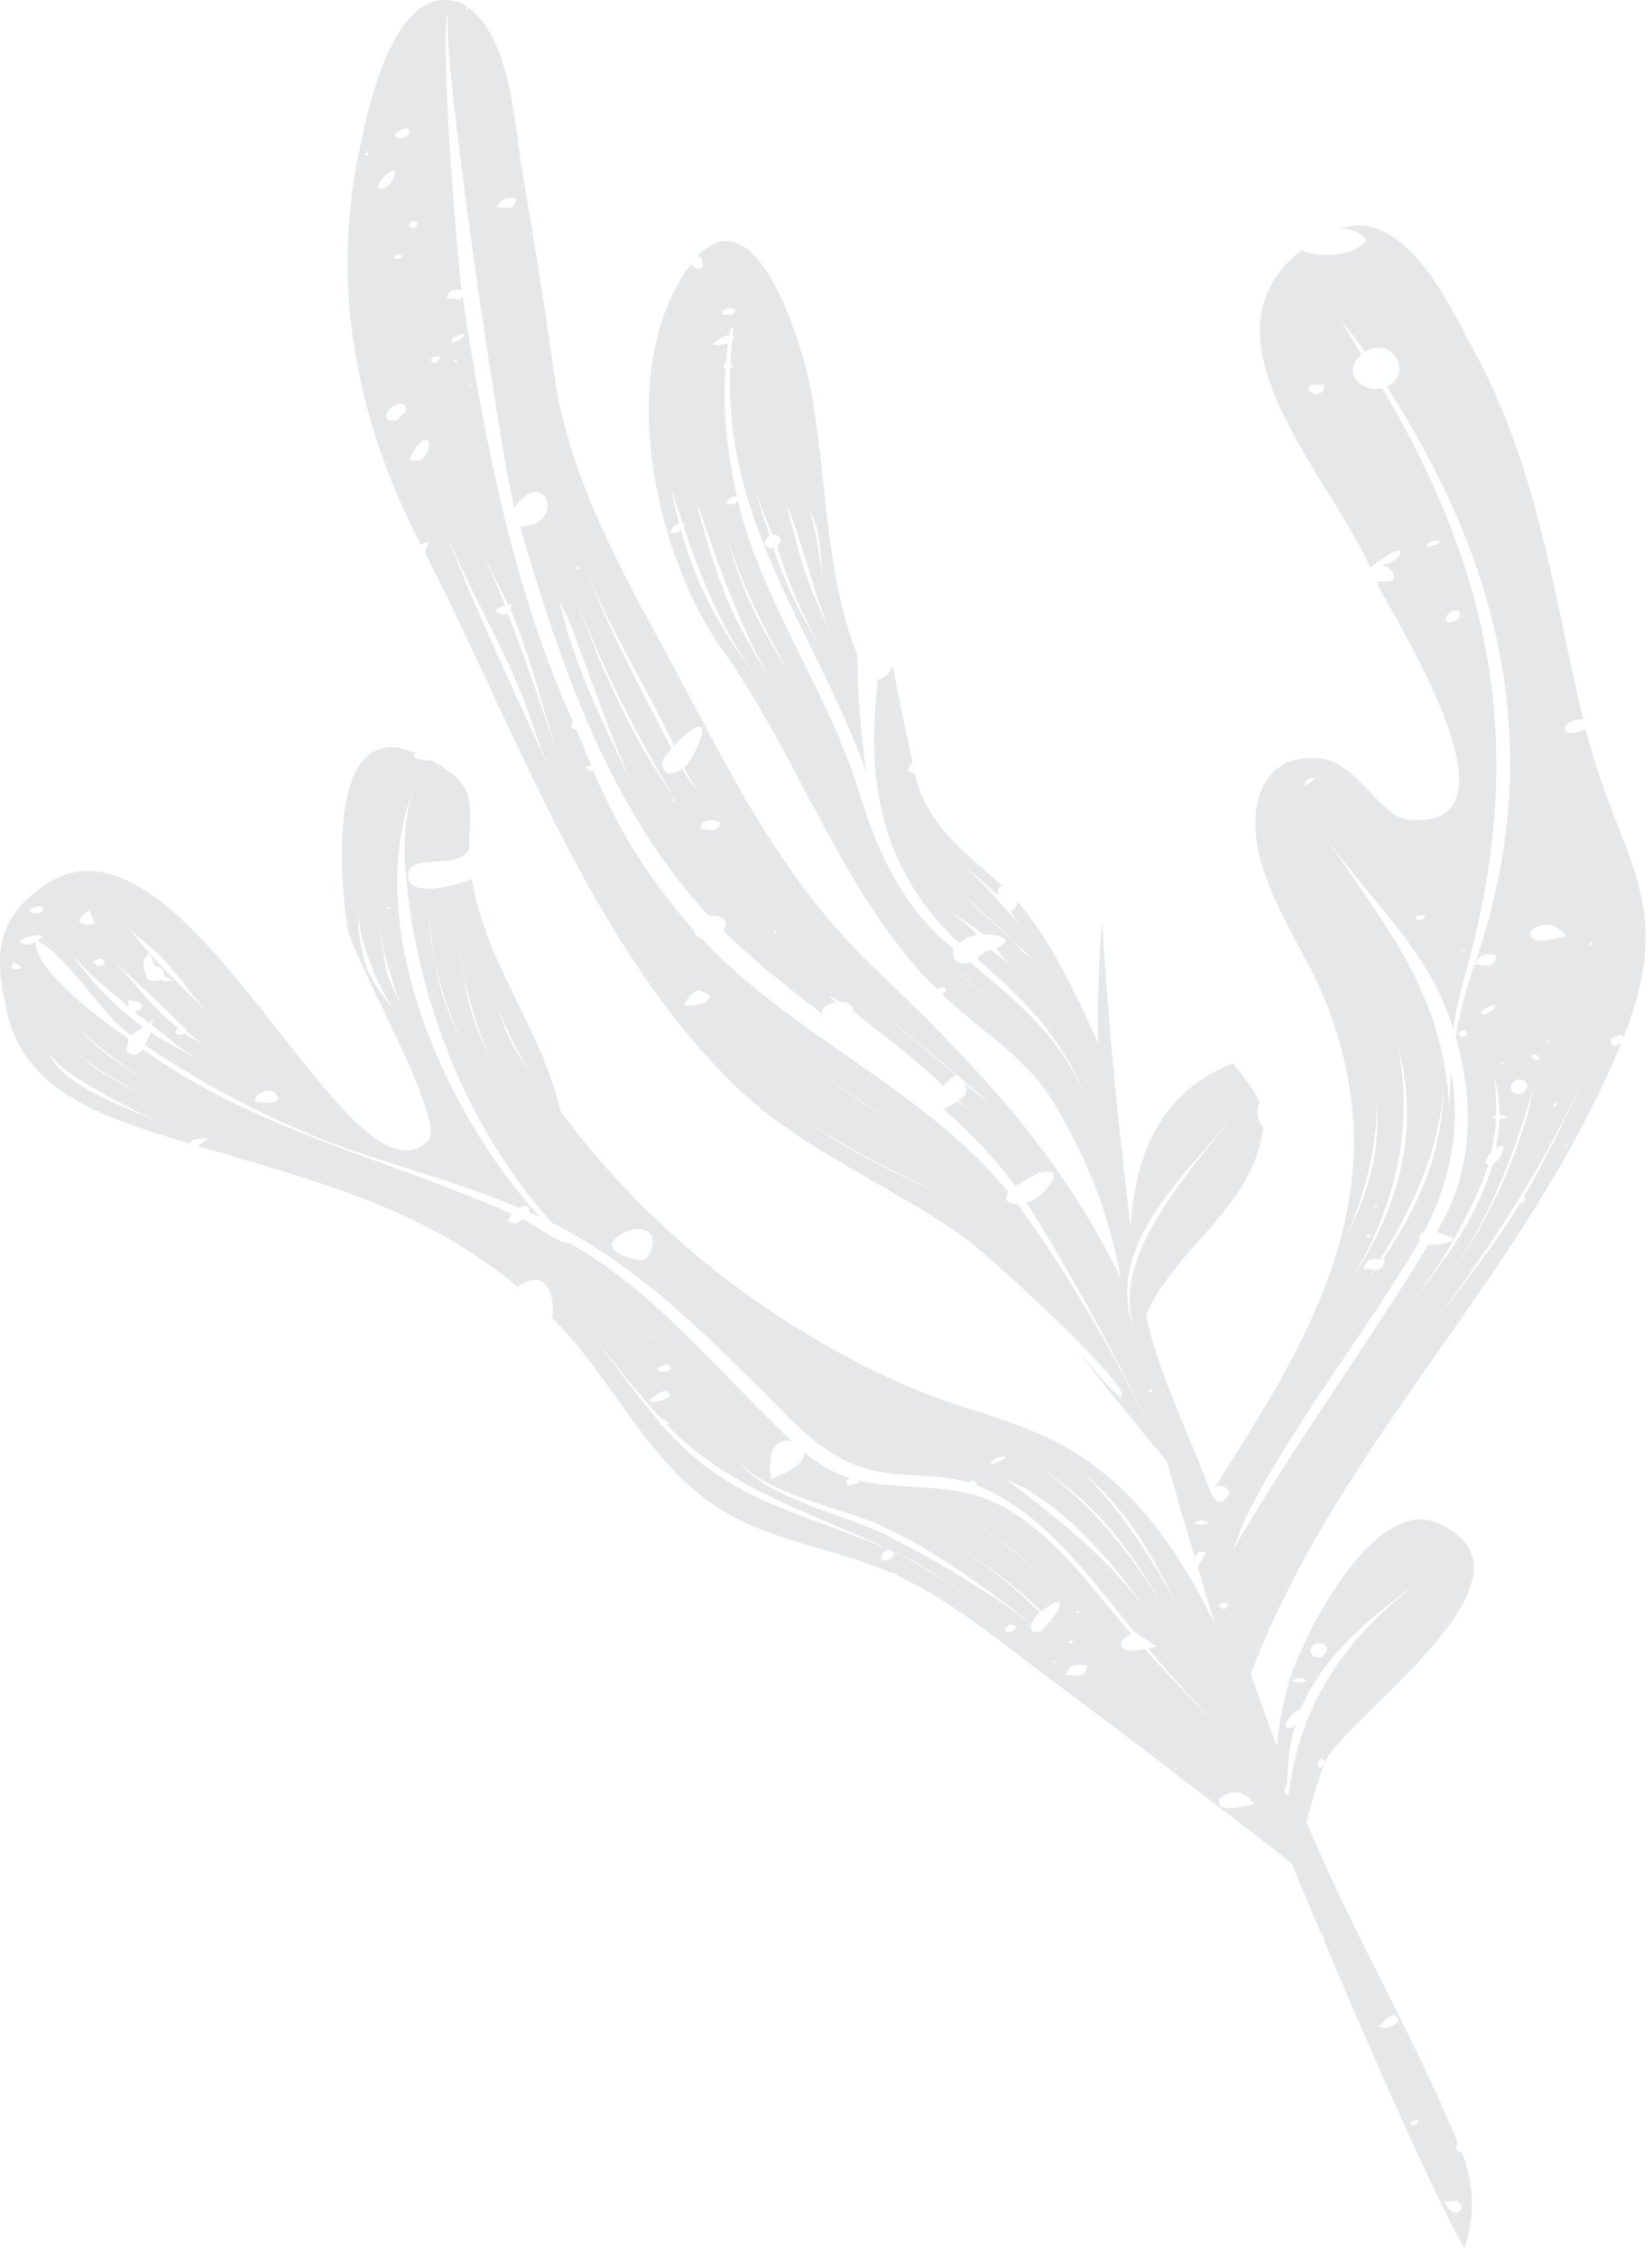 <svg clip-rule="evenodd" fill-rule="evenodd" stroke-linejoin="round" stroke-miterlimit="2" viewBox="0 0 200 273" xmlns="http://www.w3.org/2000/svg"><path d="m174.51 151.395c.11.01.227.071.339.095v.001c-.112-.025-.229-.086-.339-.096m3.117-26.447c.207.671-1.715.67-.697-.246.353-.093.586-.011.697.246m-9.766-78.166c14.281 22.01 19.403 44.907 10.647 69.928l.021-.012c.587-1.183 1.426-1.501 2.691-1.09-.123.3-.245.602-.366.903-.171.118-.346.23-.526.338-.6-.05-1.199-.099-1.798-.15a.176.176 0 0 0 -.023.014c-1.013 2.892-1.732 5.714-2.282 8.732 2.274 7.908 2.218 16.32-2.27 23.508.49.509 1.562.532 2.055 1.015 1.591-2.94 3.191-5.859 4.158-9.064-.101-.04-.19-.11-.288-.155-.049-.376.234-.896.658-1.341.279-1.357.538-2.676.588-4.067a1.496 1.496 0 0 1 -.483-.161h-.125a4.071 4.071 0 0 0 -.001-.001l.126.001c.181-.108.343-.178.496-.228.012-1.564-.043-4.031-.356-5.3.41 1.709.773 3.457.743 5.225.365-.018.656.126.922.324a3.29 3.29 0 0 1 -.93.171c.007 1.219-.272 2.343-.394 3.546 1.586-1.049.756 1.353-.403 1.898-2.165 7.125-5.922 11.793-10.456 17.549 1.988-2.53 4.093-5.413 5.662-8.243a8.025 8.025 0 0 1 -3.004.479c-7.671 12.556-16.316 24.295-23.723 37.067.149-.257 1.283-3.431 1.619-4.085 5.586-10.943 13.017-20.392 19.442-30.78l-1.029-.514.001-.001 1.028.515a56.248 56.248 0 0 0 1.599-2.725c-.064-.166-.065-.377.023-.644.205-.186.391-.39.614-.561 3.052-5.879 4.449-12.555 3.154-19.157a48.46 48.46 0 0 0 -.096 5.867c-.526-15.496-7.396-22.611-15.574-35.083 5.603 8.367 12.825 13.964 15.964 24.003.326-2.444.941-4.834 1.6-7.206-.298.18-.596.36-.892.541l.892-.542c7.219-25.969 3.525-47.132-10.212-70.345-2.578.589-5.015-1.855-2.521-4.057-.878-1.471-1.788-2.926-2.614-4.427.28.507 2.398 3.026 3.059 4.092 3.271-2.034 6.021 2.689 2.604 4.223m24.778 67.483c-.051.118-.761.276.118-.424-.036.141-.06.282-.118.424m-5.735-.465c-1.023.053-1.848-.191-1.529-1.169 1.304-1.177 3.049-.984 4.227.648-.903.183-1.846.476-2.698.521m1.098.792c.11.01.228.07.34.096-.113-.026-.23-.086-.34-.096m-.318 11.138c-.243.794-.785.628-.035-.006zm.914 7.772c-.264.382-.648.673-.436-.044l.001-.001zm-3.219-5.817c.782-.204.943.133 1.037.53-.737.164-.878-.191-1.037-.53m.617 2.788c-.434 1.499-.686 3.036-1.12 4.537-2.433 8.576-7.264 17.129-12.759 24.118 7.294-9.394 10.715-17.693 13.879-28.655m-2.534.207c.735-.2 1.228.036 1.481.706-.767 2.086-3.103.406-1.481-.706m-4.157-8.034c-.25-.445 1.647-1.24 1.694-1.017.119.558-1.472 1.413-1.694 1.017m2.739 5.925c.032.027-.019.111-.034.17-.224.092-.29.042-.195-.15.08-.009.197-.044.229-.02m2.448 16.237c.43.26-.08.853-.48.814-3.345 5.479-7.307 10.305-11.098 15.465 6.972-9.487 14.41-20.437 18.898-31.047-2.085 5.109-4.572 9.984-7.32 14.768m5.147-6.013c-.224-.044-.242-.141-.056-.291l.204.099zm-40.067-4.225c-5.023 6.878-15.661 17.37-12.099 26.72-4.449-10.587 6.903-19.751 12.099-26.72m-9.957 33.571c-.079.123-.16.245-.241.367-.631-.266-.209-.362.24-.368v.001zm-62.718-72.575c-3.593-7.48-7.45-14.933-9.235-23.163.11.509 1.031 2.219 1.336 3 2.62 6.713 4.801 13.66 7.899 20.163m-22.22-54.247c-.222-.396 1.454-1.089 1.493-.897.106.493-1.297 1.246-1.493.897m2.415 5.226c.028.023-.017.098-.029.149-.199.081-.256.037-.173-.132.07-.008.174-.039.202-.017m-2.141-2.707.097-.373.416.132zm72.402 99.066c-.692 1.14-1.589 2.159-3.094 2.579 6.042 9.685 11.633 19.873 16.36 30.264-4.702-10.245-10.813-20.941-17.453-30.082-1.24.001-1.608-.477-1.105-1.434-10.009-12.36-26.261-18.967-37.182-30.752-.551-.121-.825-.419-.823-.891-5.055-5.651-9.341-12.265-12.197-19.301-.396.043-.714-.131-.955-.521a.03.03 0 0 0 -.012.003l.003-.006.003-.003.006.006c.224-.045.453-.103.678-.149-.583-1.431-1.155-2.867-1.773-4.284-.66-.167-.809-.503-.446-1.009-7.292-16.234-10.667-33.908-13.366-51.385a8.328 8.328 0 0 1 -.419.268l.001.001-1.585-.132c-.552.333-1.104.669-1.656 1.004l1.655-1.006c.562-1.133.828-1.041 1.887-.986-.5-3.558-2.946-33.328-1.461-33.865a.097.097 0 0 1 .05-.012c-.017-.001-.034.006-.05.012-1.702.868 6.357 55.176 7.87 60.18 3.819-5.306 6.368 2.335.672 2.257 4.801 16.581 10.846 34.328 22.902 47.181 1.044-.275 2.792.328 1.665 1.713 3.611 3.601 7.787 6.899 12.077 10.154-.212-.602.157-1.226 1.678-1.416-1.908-1.508-.156-.476.425-.028.898-.114 1.436.257 1.613 1.11 3.695 2.962 7.471 5.734 10.887 9.033.362-.455.862-.905 1.515-1.35-3.753-3.164-7.643-6.28-11.348-9.502a134.15 134.15 0 0 1 -1.086-.95c.359.318.723.634 1.086.95 4.945 4.275 10.684 8.581 15.676 13.204-1.097-.998-2.322-1.771-3.378-2.829.538 1.02.464 1.496-.629 2.234.511.445 1.144.913 1.68 1.327-.619-.475-1.19-.812-1.851-1.212-.413.265-.95.567-1.627.939 3.251 2.877 6.23 5.924 8.683 9.288.953-.606 1.977-1.132 2.839-1.622.946-.132 2.447-.404 1.585 1.02m-29.555-14.345c3.212 2.784 8.973 6.256 12.851 8.749-4.288-2.72-8.985-5.405-12.851-8.749m-.78 2.867c5.612 3.978 13.088 7.684 19.062 11.332-6.282-3.815-13.037-7.034-19.062-11.332m-.47 3.287a31.345 31.345 0 0 1 -.763-.61c.251.208.508.408.763.61 5.337 4.152 13.701 8.065 19.854 10.874-6.866-3.093-13.867-6.135-19.854-10.874m-11.491-13.292.048-.023c.213-.118-2.767.812-2.178-.084 1.44-2.187 1.98-1.477 3.028-.784-.173.434-.481.7-.85.868a.371.371 0 0 1 -.048.023m-23.024-47.195c2.439 6.026 3.855 12.199 5.856 18.348-1.993-6.072-4.067-12.306-6.388-18.264-.647.164-1.157.027-1.531-.412.354-.318.733-.542 1.141-.648-.76-2.294-1.935-4.42-2.784-6.672a11.551 11.551 0 0 1 -.156-.411c.049.139.104.274.156.411.761 1.926 2.269 4.605 3.209 6.611.132-.008.264-.006.401.013l-.133.542c.08.159.162.317.229.482m-11.238-18.48c-.494-.038-1.15.017-1.159-.106-.053-.734 1.998-3.454 2.347-1.995-.059.853-.454 1.552-1.188 2.101m15.897 37.665c-4.47-9.888-9.284-19.793-13.074-29.981 2.346 6.306 6.402 13.071 9.125 19.585 1.434 3.432 2.419 6.988 3.949 10.396m-19.68-42.584c-1.048-.788 1.467-2.792 2.065-1.655.43.813-.742 1.049-.959 1.702-.379-.009-.914.096-1.106-.047m5.817-.983c-.465.18-.945.308-1.418.377zm-.619-6.362a.714.714 0 0 1 .371-.35c1.691-.202-.478 1.566-.371.35m-4.402-12.53c.398-.192.737-.193.919.054-.364.599-1.486.216-.919-.054m-.239-10.314c.785-.29-.44 2.725-1.781 2.115-.085-.659.828-1.763 1.781-2.115m-3.344-2.033c.044-.054.184-.084.281-.127.446.324-.513.406-.281.127m6.318 8.326v.001c.193.663-.836.907-.964.401-.139-.552.698-.728.964-.402m-2.184-11.077c.4-.225.813-.436 1.182-.208.364 1.58-3.009 1.239-1.182.208m13.833 9.034c-.15.104-.305.204-.464.298v.001l-1.585-.132c-.552.333-1.104.669-1.655 1.004l1.654-1.006c.518-1.043 1.257-1.322 2.374-.961-.109.264-.216.53-.324.796m7.758 44.079c-.631-.267-.211-.363.24-.368v.001c-.079.123-.159.245-.24.367m11.177 26.835c-5.071-7.391-9.252-16.668-11.921-25.236 2.538 8.111 7.928 18.571 12.486 26.041l.004-.004.003.015c.204.335.691 1.086.008.044l.038.219-.458.01.391-.275a38.655 38.655 0 0 0 -.551-.814m5.282 4.652-1.507-.152c-.622-1.581 4.092-1.224 1.507.152m7.725 12.197-.448.315-.054-.37zm-10.734-24.093c3.477-2.548.476 3.534-.616 4.305.714 1.331 1.519 2.623 2.298 3.917-.784-1.289-1.757-2.466-2.513-3.776-.514.455-1.129.63-1.843.527-.89-.88-.689-1.835.605-2.865-3.821-7.488-7.991-15.035-10.807-22.993 2.614 7.398 7.64 15.193 11.105 22.592a8.823 8.823 0 0 1 1.771-1.707m79.76 66.082c.277-.167.554-.335.829-.504 3.196-5.379 5.464-11.786 5.876-18.066.214-3.34-.048-7.487-.869-10.451 3.008 10.234.748 19.652-4.899 28.435a.386.386 0 0 1 -.004.007l-.013.021.956-.582c.623-1.257.872-1.186 2.045-1.124 4.073-6.396 7.618-14.25 7.68-21.72.077 8.396-2.786 14.969-7.393 21.736.12.012.24.018.36.019-.123.3-.245.601-.366.903-.172.117-.347.23-.527.337v.001l-.342-.029c-.405.544-.852 1.165-1.276 1.673.424-.508.813-1.104 1.13-1.685-.436-.035-.873-.072-1.31-.109l-.959.581.015-.022.004-.007c-.111.17-.575.882-.738 1.111.226-.332.437-.674.63-1.027zm.597-2.62c-.046.036-.156.025-.238.034l.047-.182c.233-.093.297-.044.191.148m2.294-2.661c-.09.127-.18.25-.268.375-.772-.241-.172-.349.268-.375m.739-3.498-.25.182c-.31-.228.057-.321.25-.182m-.203-12.753c.706 6.329-1.101 11.82-4.086 17.298 2.481-4.617 4.511-12.324 4.086-17.298m-8.684-37.94c.257-.953.362-1.027 1.372-.98-.462.33-.921.662-1.378.998zm9.473 11.343.086.157-.256.028zm4.139 4.378c.451-.216.836-.219 1.043.061-.413.68-1.684.245-1.043-.061m1.161-4.529c-.458.145-.759.027-1.528-.287.769.314 1.07.432 1.528.287m-1.566-.445c.185-.064.199-.029.06.096a.398.398 0 0 0 .024.038l-.078.011c.024-.02.035-.033.054-.049zm5.949 9.154c.428-.045.181.157-.047.183zm-4.309-49.157c.028-.106.273-.236.449-.38a1.86 1.86 0 0 1 1.336-.001c-.084.081-1.967 1.066-1.785.381m2.813 8.206c.297-.258.775-.408 1.117-.09.666 1.486-3.052 1.768-1.117.09m-27.101 120.433c-.294.285-1.336-.133-.688-.555.319-.209 1.28-.014.688.555m7.179 14.375c-.083-.638 1.133-2.058 1.817-2.115 2.974-7.061 9.382-11.81 15.331-16.196-9.448 6.961-15.347 14.928-16.772 26.49-.601.02-.654-.462-.162-1.445.058-2.464.251-4.861 1.066-7.195-.343.548-.666.741-1.28.461m3.583-10.069c.734-.199 1.228.036 1.48.707-.766 2.086-3.103.405-1.48-.707m10.004 45.803c-.787.574-1.562.893-2.299.497.242-.223.496-.441.724-.669.786-.785 1.58-1.039 1.575.172m7.441 22.928c-.852.48-1.505-.606-1.81-1.172.498-.049.998-.098 1.496-.145.674.441.779.88.314 1.317m-5.88-10.735c.025-.267 1.644-.663.593.236-.371.088-.614.014-.593-.236m-32.207-57.325c-.568.125-3.297.631-2.772-.978a3.392 3.392 0 0 1 1.13-.87c-4.671-5.385-9.096-11.861-15.48-15.379-5.668-3.121-11.585-1.811-17.637-3.204.078.094.144.196.216.294l-1.383.409c-.263-.398-.264-.754.277-.946-2.081-.635-3.907-1.769-5.57-3.148.213 1.646-3.474 3.031-3.97 3.267a.57.57 0 0 1 .003.017c-.009.002-.019.004-.029.009l-.001-.014.027-.012c-.303-1.635-.518-5.139 2.504-4.566-8.781-8.253-16.39-18.059-27.057-24.069-.699.385-4.133-2.178-5.525-2.83-.24.157-.482.311-.726.462h-.001c-1.279.034-1.353-.075-.573-1.058-15.224-6.797-30.874-10.058-44.72-19.947-.571.753-1.234.833-1.991.243l.239-1.51c-2.671-1.959-11.187-7.864-11.247-11.762-.653.423-1.242.47-1.768.142-.831-.583 4.262-1.624 1.977-.256 3.874 2.055 7.64 8.773 11.391 11.489.441-.396.936-.72 1.479-.976-3.249-2.357-6.876-6.044-9.059-9.435 1.5 2.325 5.102 4.981 7.335 7.021a2.401 2.401 0 0 1 -.143-.848c.902-.138 2.836.535.789 1.386.618.463 1.239.922 1.851 1.394.057-.178.156-.334.298-.468l.202.032c-.078.111-.146.223-.235.331-.01.097-.029.184-.043.278 2.042 1.556 3.69 3.17 6.027 4.319-2.179-1.087-4.128-2.195-6.212-3.466-.172.589-.384 1.062-.635 1.585 8.182 5.488 17.214 10.143 26.592 13.232 6.314 2.085 12.567 3.847 18.71 6.447.819-.458 1.234-.276 1.246.545.437.193.874.381 1.306.583-11.203-12.047-21.973-35.368-15.212-52.134.096-.249.199-.495.309-.737-.107.244-.21.49-.309.737-1.422 3.688-1.336 8.207-.926 12.036 1.586 14.798 7.625 29.79 17.589 40.797 10.136 5.077 18.233 13.099 26.146 21.035 3.942 3.953 7.242 7.681 12.882 8.952 3.758.848 7.674.281 11.409 1.421.082-.065.176-.133.245-.195.373-.045.836.067.693.506 8.384 3.442 13.577 11.111 19.174 17.845.133-.009 2.404 1.576 2.618 1.667l.015-.003c.007.01 0 .01-.015.003-.341.07-.688.154-1.033.235 3.602 4.316 7.476 8.434 11.479 12.381-4.042-4.006-8.049-8.076-11.886-12.289m10.591 19.252c-1.023.052-1.849-.191-1.529-1.17 1.302-1.176 3.048-.984 4.227.648-.903.183-1.846.478-2.698.522m1.438.888c-.113-.025-.231-.086-.34-.096.109.01.227.071.339.095zm-11.835-19.061c-.08-.018-.164-.054-.245-.077.082.023.166.059.246.077zm3.526 13.613c-.309-.228.056-.321.251-.182zm-19.912-30.98c-.033-.025.018-.11.032-.169.225-.092.29-.042.197.151-.08.008-.196.043-.229.018m7.93 11.825-.002-.001a77.134 77.134 0 0 0 -1.839-2.02c-3.856-4.015-8.209-7.536-12.958-10.36 5.068 2.993 9.036 6.205 12.958 10.36a67.424 67.424 0 0 1 1.829 1.987c0-.001-.002-.002-.001-.003.132-.207.269-.223.411-.051l-.251.182c-.026-.019-.063-.037-.095-.056a69.01 69.01 0 0 1 2.166 2.574 100.206 100.206 0 0 0 -2.218-2.612m2.84 6.34 1.168.584zm-11.615-9.571c.185-.064.199-.029.059.096a.498.498 0 0 0 .025.038l-.079.011c.024-.02.036-.033.054-.049zm6.757 2.386c-.156.665-.596 1.267-1.078 1.828.402.391 1.486 1.364-.027.032-.38.436-.782.849-1.098 1.245-1.008.346-1.413.069-1.215-.83-5.552-4.117-11.499-7.651-17.652-10.786-5.25-2.674-14.995-4.363-18.314-9.562 3.155 4.626 12.656 6.113 17.65 8.411 6.748 3.107 12.489 7.375 18.32 11.919a3.365 3.365 0 0 1 1.042-1.401c-.062.045-.071.05-.006-.005-1.043-.858-1.972-1.859-2.991-2.748-.37.064-.685-.059-1.351-.33.666.271.981.394 1.351.33-4.541-3.957-9.337-6.707-14.473-9.735 6.39 3.756 11.944 6.929 17.63 12.341l-.166.142a.027.027 0 0 1 .006.005c.37-.274 2.648-2.012 2.372-.856m1.408 4.63c-.773-.241-.169-.347.269-.374zm-2.025 2.288c-.047.034-.156.024-.238.033l.047-.183c.232-.092.297-.043.191.15m-4.949-3.867c-1.997.953-.584-1.543.257-.402-.082.137-.13.341-.257.402m-41.716-28.713c.46.827-2.192 1.183-2.479.98-.064-.045 1.995-1.852 2.479-.98m-2.788-6.647 1.609-.428a7.397 7.397 0 0 1 -1.609.428m1.835 3.374c.442-.198.845-.227 1.102.01.449 1.054-2.723.714-1.102-.01m26.588 23.408c.072-.68.388-1.083.949-1.207-10.751-4.605-19.507-5.81-27.467-15.059-.253.003-.321-.084-.271-.316-3.016-3.609-5.803-7.415-8.608-11.198a444.237 444.237 0 0 1 -3.291-4.385 376.665 376.665 0 0 1 3.291 4.385c2.783 3.654 5.844 7.507 8.785 10.731.441.084.76.306.955.663l-.298.053c7.72 8.103 18.175 10.779 27.594 15.448l.006-.018c3.501 1.56 7.097 3.914 10.114 6.647l.123.112c.34.31.673.624.996.943l.09.087a33.667 33.667 0 0 1 1.15 1.208l-.133-.147a33.106 33.106 0 0 0 -1.017-1.061l-.09-.087a32.63 32.63 0 0 0 -.996-.943l-.123-.112c-3.083-2.775-6.526-4.848-10.12-6.629-.284.876-.829 1.172-1.639.885m-97.675-64.853c1.541 1.884 6.592 5.594 8.926 7.078-.007.01-.016.005-.029-.017-3.054-1.915-6.567-4.214-8.897-7.061m-.274 3.039c2.311 2.306 7.823 5.117 10.914 6.971-3.64-2.183-7.812-3.872-10.914-6.971m-2.768.332c.739 2.635 11.15 7.507 13.664 8.708-3.318-1.571-12.582-4.545-13.664-8.708m-4.329-10.744c.454.08.782.305.982.67-1.273.231-1.3.212-.982-.67m2.445-6.641c.441-.198.844-.227 1.102.01.448 1.053-2.724.714-1.102-.01m7.225 6.541h.001l.007.007c.758-.525 1.23-.45 1.42.227-.553.452-1.025.375-1.42-.227l-.013.001c.002-.001.003-.004.005-.008m-.448-6.183c.213.504.418 1.01.627 1.516-.634.288-1.266.22-1.896-.205.245-.635.668-1.072 1.269-1.311m11.32 14.038c.225.038.339.158.34.358.724.8 1.51 1.406 2.413 2.005-.861-.58-1.773-.89-2.564-1.594-.432.464-1.716.124-.711-.597-3.265-2.366-5.675-6.028-8.284-8.586 2.901 2.848 6 5.474 8.806 8.414m-4.043-8.874c.225.519.452 1.038.678 1.556.902.105 1.082.637 1.119 1.251l1.1.498h.002l-.001.001-.001-.001c-.592.126-1.106.114-1.507-.103-1.616.225-1.616.225-1.836-.829-.511-.807-.362-1.598.446-2.373m1.328.335c2.234 2.279 3.88 4.958 6.101 7.188-3.413-3.422-7.249-6.898-10.118-10.831.685.936 2.952 2.555 4.017 3.643m12.232 16.516c.89-.475 1.559-.3 2.006.526.191.97-2.547.678-2.779.5-.004-.503.254-.844.773-1.026m-6.328-13.637.191.061-.236.111zm19.516-.468c-1.082-2.013-1.705-5.962-1.376-8.242-.46 3.11 2.326 9.651 4.15 12.213-1.117-1.321-1.963-2.413-2.774-3.971m1.078-6.873c-.007.111-.003.227-.003.341.055 2.328 1.719 8.01 2.633 10.047 0 0-.012-.003-.011-.02-.774-1.644-1.742-3.268-1.946-5.146-.171-1.498-.685-3.331-.676-4.881a4.218 4.218 0 0 1 .003-.341m.927-1.453.479.053-.428.301zm5.185.466c-.077.746.01 1.764.096 2.508.14 1.29.304 2.504.509 3.67.785 3.575 2.165 7.43 3.537 9.881.109.19.217.38.333.571a14.451 14.451 0 0 1 -.333-.571c-1.916-3.316-2.92-6.378-3.537-9.881-.513-2.338-.771-4.555-.605-6.178m3.241.934c-.084 2.29.494 4.691.872 6.977.852 3.79 2.185 7.801 3.391 10.36-1.508-3.167-2.717-6.032-3.26-9.524a33.479 33.479 0 0 0 -.131-.836c-.587-2.613-.944-5.122-.872-6.977m5.104 11.116c-.038-.117-.081-.238-.123-.359-.528-1.349-.934-2.617-1.125-3.632a7.625 7.625 0 0 1 0 0c.228 1.197.732 2.494 1.125 3.632 1.228 3.138 3.108 6.712 4.435 8.555-1.936-2.65-3.375-4.998-4.312-8.196m14.254 27.467c2.625-2.197 5.952-.726 3.588 2.535l-.591.267c-.37-.08-5.148-1.006-2.997-2.802m45.788 26.768c.15-.133 1.784-.583 1.145-.019-.27.238-2.617 1.323-1.145.019m19.135 19.425c-4.685-6.915-11.411-12.128-17.937-17.096.44.336 2.205 1.019 2.954 1.497 6.284 4.003 10.823 9.545 14.983 15.599m1.518-.872c.134.251.266.501.391.75-.128-.253-.26-.5-.391-.75-3.482-6.521-9.7-13.937-15.536-17.763 7.052 4.432 11.75 10.522 15.536 17.763m-7.487-14.552c.122-.097.385.117.195.198 4.43 4.592 6.804 9.85 9.721 15.39-3.302-6.351-8.001-14.012-13.186-18.617a55.76 55.76 0 0 1 3.27 3.029m-12.923-58.922c-1.957-1.637-4.117-3.167-5.669-5.161 1.201 1.542 3.607 3.392 5.669 5.161.751.628 1.474 1.272 2.12 1.964-.599-.629-1.335-1.291-2.12-1.964m-11.504-7.93c2.782 3.068 6.842 6.222 10.418 9.352a63.846 63.846 0 0 1 2.757 2.527 69.373 69.373 0 0 0 -2.757-2.527c-3.511-3.057-7.297-5.906-10.418-9.352m-21.193-49.253a17.606 17.606 0 0 1 -.116-.572c.035.191.078.381.116.572 1.11 5.088 4.958 12.476 7.497 16.867-3.283-5.04-6.28-10.858-7.497-16.867m-3.284-2.723c2.411 7.224 5.196 14.639 8.93 21.269-2.174-3.869-4.419-7.328-6.028-11.512-.782-2.033-1.457-4.141-2.082-6.234-.259-.865-1.761-6.221-.82-3.523m-2.245 2.457c-.357.336-.784.423-1.281.261.161-.576.516-.933 1.064-1.071-.39-1.477-.829-3.035-.981-4.558.102 1.011 1 3.243 1.379 4.52a.629.629 0 0 1 .238.086.54.54 0 0 1 -.079.416c2.245 6.621 4.951 13.12 9.241 18.694-4.501-5.85-7.612-11.146-9.581-18.348m5.408-26.733c.442-.197.845-.226 1.102.011.449 1.053-2.723.714-1.102-.011m10.814 25.778c.839 2.465.603 4.69 1.007 7.169-.008.001-.01-.005-.005-.019-.497-2.607-.828-6.846-1.907-8.978.308.61.681 1.177.905 1.828m2.27 14.299c-1.247-2.819-2.574-5.534-3.551-8.49-.637-1.926-2.383-8.555-2.052-7.757 2.125 5.285 3.263 11.102 5.603 16.247m-.904 1.878c-2.697-4.232-4.879-8.264-6.399-13.085-.583.151-.898-.121-1.074-.476.01-.366.191-.713.599-.927-.57-1.988-1.417-4.011-1.765-6.048.23 1.351 1.481 4.392 2.183 5.9.372-.112.693.101.96.637a1.786 1.786 0 0 1 -.45.694c1.209 4.301 3.57 9.544 5.946 13.305m23.561 35.556a33.712 33.712 0 0 0 -1.312-1.414c-2.811-2.563-5.824-5.269-7.931-7.588 2.452 2.684 5.373 4.969 7.931 7.588a184.17 184.17 0 0 1 3.284 3.046c-.612-.602-1.392-.984-1.972-1.632m36.566-67.653c-.342.474-.877.515-1.607.122-.843-1.271 1.743-.794 1.769-.772-.065.205-.069.468-.162.65m1.99-19.564c1.411-.103 2.509.349 3.292 1.354-1.5 1.922-5.714 2.255-7.886 1.219-13.357 10.428 3.582 27.346 8.318 38.396.308-.171 3.554-2.806 3.707-1.871-.456.965-1.265 1.47-2.424 1.517 1.09.259 1.629.839 1.619 1.74-.405.443-1.583.222-2.13.362 1.877 4.119 18.697 29.951 4.022 28.789-3.527-.278-6.282-6.847-10.613-7.402-5.756-.738-8.264 3.26-8.073 8.368.271 7.278 6.154 14.841 8.691 21.481 2.737 7.16 3.894 14.486 2.851 22.137-1.833 13.458-9.395 25.013-16.527 36.253.773-.532 1.364-.232 1.868.45-.432 1.173-1.496 1.946-2.261.168l-.002.005c-2.6-7.133-6.269-14.145-7.866-21.568 3.643-8.357 13.041-12.995 14.206-22.759-.763-.661-.938-2.011-.432-2.861-.538-1.307-1.567-2.808-3.26-4.807-8.663 3.347-11.826 10.884-12.369 19.727-2.669-21.273-3.442-36.978-3.442-36.978s-.626 5.741-.509 14.73c-2.678-5.868-5.589-12.203-9.786-17.147-.039.605-.237.99-.786 1.209.521.867.962 1.501 1.672 2.236-.006.005-.011.001-.018-.017-2.446-2.474-5.36-6.303-7.995-8.11 1.769 1.21 3.206 2.584 4.827 3.981-.077-.593-.125-.936.488-1.152-4.497-4.059-9.265-7.322-10.585-13.669-.976.007-1.064-.41-.264-1.253-.791-3.714-1.744-7.895-2.384-11.696-.388.93-.986 1.49-1.795 1.682-1.507 12.262.283 22.931 9.791 31.891.59-.515 1.303-.833 2.134-.958-.75-1.273-2.423-1.961-3.31-3.102.628.803 3.08 2.022 4.106 3.007.931-.115 4.447.433 1.592 1.656.603.82.996 1.428 1.794 2.083-.004.007-.01.002-.017-.013-.799-.644-1.614-1.144-2.392-1.852-.684.148-1.257.513-1.72 1.099 5.809 4.896 11.169 10.405 13.468 17.825-2.431-7.573-8.396-12.54-14.332-17.413-1.547.357-2.208-.181-1.986-1.612-6.154-5.029-9.171-11.659-11.466-19.092h-.031l.026-.018c-3.77-12.196-11.681-22.763-14.64-35.175-.453.664-.731.426-1.472.374v-.001h-.001c.515-.625.495-.929 1.365-.816-1.103-5.03-1.781-10.379-1.374-15.547-.3-.023-.237-.236-.037-.791.036.007.066.019.1.027.066-.768.148-1.534.25-2.296-.284.148-1.543.369-1.824.169-.289-.202 1.739-1.162 1.975-1.153.231-1.356.552-1.114.407.092.245.131.082.431-.063.559a53.877 53.877 0 0 0 -.225 2.862c.154.107.276.244.362.41-.145.026-.272.049-.386.068-.805 18.76 10.478 32.202 16.501 48.991-.581-3.757-1.1-9.201-1.107-14.254-3.969-9.698-3.703-22.403-5.723-32.512-1.004-5.026-6.43-23.53-13.72-15.644l.406-.039c.926 1.375-.259 2.052-1.096.88-9.513 12.729-4.319 35.267 3.816 46.715 9.386 13.212 14.515 29.724 26.008 41.115.518-.593 1.66-.184.61.493h-.001l-.104.002c4.828 4.663 10.275 7.576 13.698 13.377 4.101 6.948 6.542 13.196 8.008 21.04-7.651-15.642-17.642-25.816-29.892-37.595-10.797-10.381-16.404-21.714-23.339-34.683-6.547-12.244-13.65-23.973-15.499-37.891-1.076-8.107-2.469-16.145-3.803-24.211-.945-5.719-1.369-15.292-6.297-19.277a46.78 46.78 0 0 0 -.395.167c-.026-.154-.053-.305-.078-.458l.118.029a4.03 4.03 0 0 0 -.983-.485c-.02.027-.039.055-.057.083-.01-.036-.01-.071-.015-.106-8.272-2.526-11.383 14.955-12.232 19.428-3.068 16.156.227 31.75 7.709 46.224.302-.133.618-.253.966-.342-.181.492-.339.904-.491 1.261 10.972 21.294 20.151 47.675 37.688 64.665 8.052 7.801 19.063 12.013 28.098 18.59 2.179 1.587 20.138 17.865 18.54 18.914-.442.287-4.954-5.225-5.298-5.581 3.836 5.009 8.905 11.106 10.824 13.396.787 2.776 1.59 5.543 2.392 8.271a3.46 3.46 0 0 1 .789-.774l.126.001c.843-.506 1.358-.314 1.805.021-.713.231-1.326.248-1.805-.021l-.125-.001a3.344 3.344 0 0 0 -.32.255 3.215 3.215 0 0 0 -.47.519c.326 1.105.651 2.201.976 3.291.401-.624.845-.776 1.33-.456l-.972 1.658a1243 1243 0 0 0 2.136 7.057c-4.179-8.577-9.609-16.731-18.083-21.524-5.853-3.313-12.59-4.537-18.739-7.187-16.52-7.121-31.811-18.944-42.463-33.516-2.256-9.844-9.124-17.961-10.715-28.052-1.381.678-7.769 2.492-7.731-.4.039-2.97 6.286-.473 7.423-3.263-.07-5.241 1.339-7.433-4.407-10.55 1.069-.217-3.357.062-2.091-1.014-10.947-4.64-9.11 15.435-8.26 21.062.576 3.808 12.146 23.501 9.769 25.851-9.636 9.533-29.426-42.479-46.325-30.985-6.333 4.306-6.196 8.886-4.544 15.85 2.343 9.865 13.312 12.819 22.232 15.531-.68-.478 1.575-.912 2.039-.619v.001s.007-.001.01-.003c-.764.524-1.151.759-1.448.801 14.161 4.245 27.176 7.368 38.869 17.087 3.377-2.371 4.579.808 4.217 3.815 7.467 7.352 11.579 17.884 20.773 23.379 6.295 3.762 13.74 4.526 20.377 7.469.273-.044.46.041.561.256 6.834 3.177 12.947 8.409 18.962 12.867l1.413-.859c.721-1.456 1.295-1.18 2.692-1.09-.124.301-.246.602-.367.903-.17.118-.346.23-.527.338a373.34 373.34 0 0 1 -1.798-.15l-1.413.858c11.093 8.223 23.783 18.036 28.82 21.949.517 1.25 1.853 4.474 3.647 8.721.322.124.395.299.221.523 4.79 11.324 12.614 29.405 17.032 37.348 1.339-3.828 1.218-7.726-.266-11.51-.729-.263-.908-.704-.535-1.323-5.488-13.223-12.847-25.604-18.337-38.808.624-1.793 1.215-4.419 2.118-6.736-1.193.961-.74-1.619.144-.537v.002l.001-.001c.01.036.018.074.024.112 2.214-5.346 28.204-22.739 13.535-28.98-7.77-3.305-16.561 14.374-17.912 19.315.075-.066.151-.132.236-.194l.125.001c.843-.505 1.357-.313 1.805.021-.713.23-1.326.247-1.805-.021h-.125a3.864 3.864 0 0 0 -.236.193 43.325 43.325 0 0 0 -1.452 7.764 444.86 444.86 0 0 1 -3.162-8.798c10.773-28.253 33.487-48.467 44.875-76.379-1.085.665-1.154.565-1.36-.446 1.042-.491 1.247-.587 1.651-.283 6.491-16.525-.524-21.013-4.641-37.205-.317.298-2.775 1.079-2.518-.269.591-.681 1.337-.971 2.238-.87-3.679-15.496-5.404-30.102-13.108-44.404-3.054-5.67-8.431-17.717-16.411-14.951" fill="#e6e7e8" fill-rule="nonzero"/></svg>